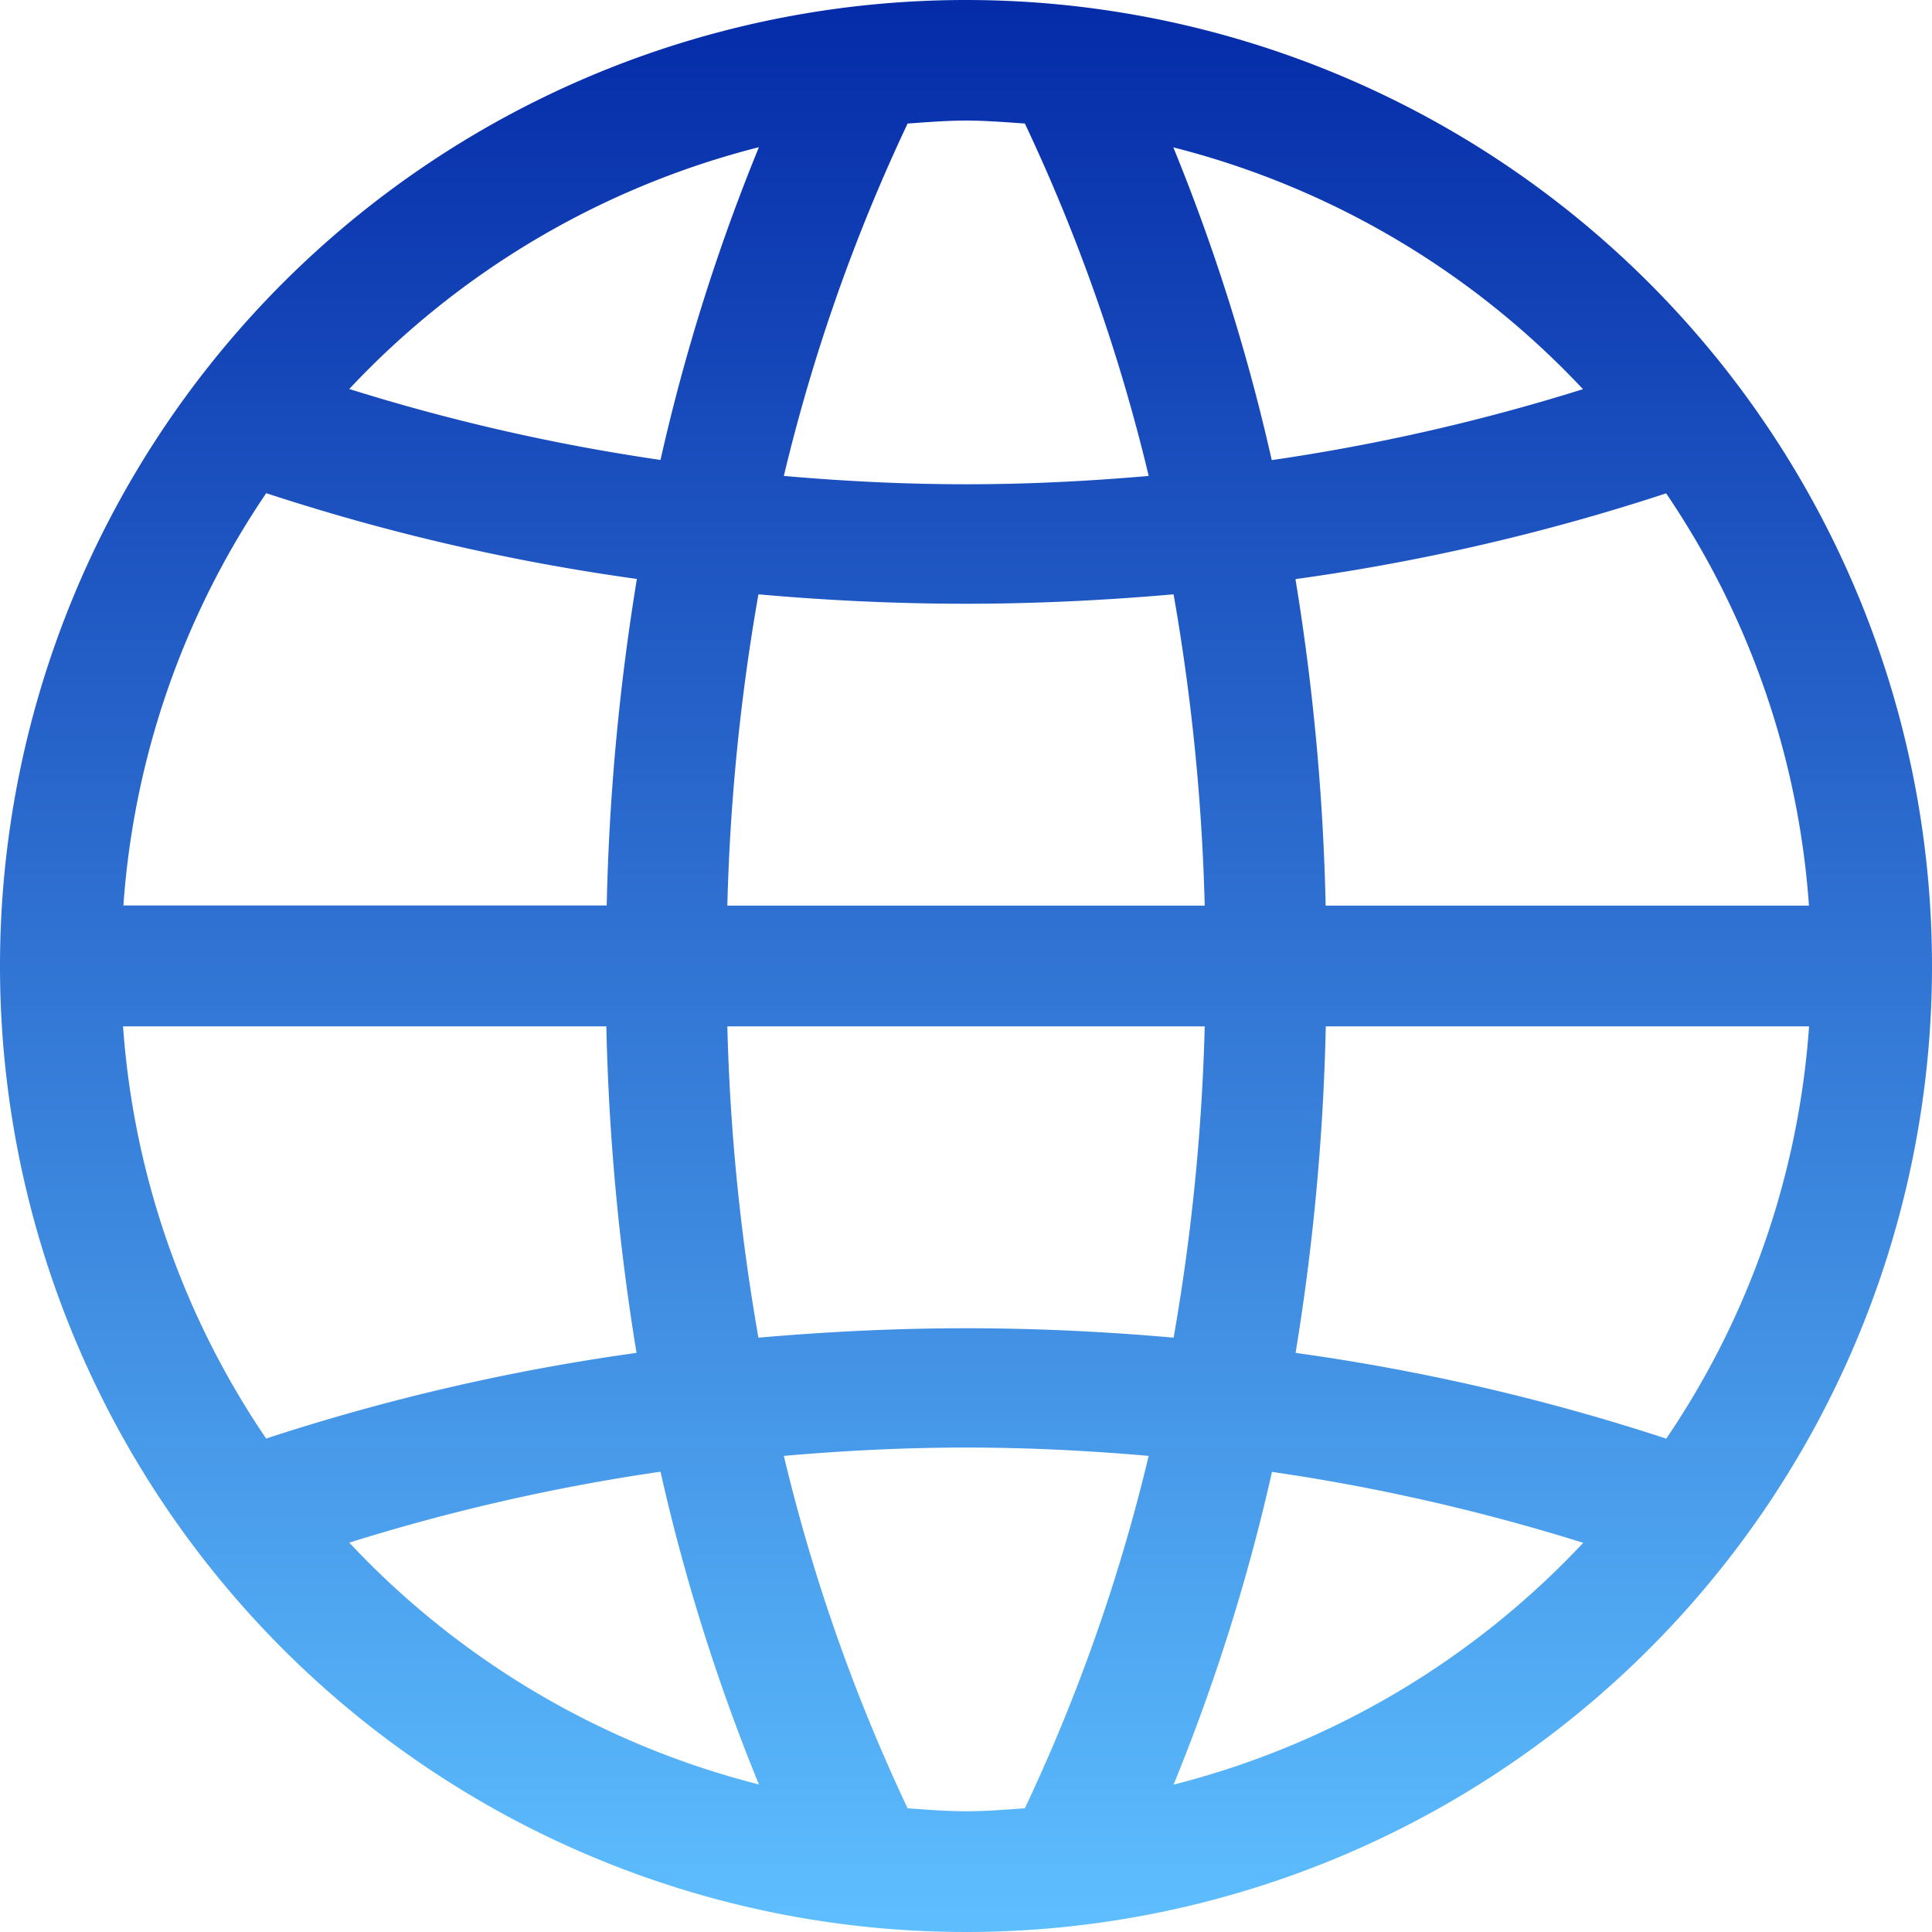 <svg xmlns="http://www.w3.org/2000/svg" xmlns:xlink="http://www.w3.org/1999/xlink" id="Page-1" width="32" height="32" viewBox="0 0 32 32"><defs><linearGradient id="linear-gradient" x1="0.5" x2="0.5" y2="1" gradientUnits="objectBoundingBox"><stop offset="0" stop-color="#042aa8"></stop><stop offset="1" stop-color="#5ebfff"></stop></linearGradient></defs><g id="Icon-Set"><path id="globe" d="M231.6,694.829a35.155,35.155,0,0,0-6.141-1.421,38.512,38.512,0,0,0,.5-5.408h8.005a13.884,13.884,0,0,1-2.366,6.829Zm-8.162,5.73a32.535,32.535,0,0,0,1.63-5.18,33.275,33.275,0,0,1,5.155,1.175,14.021,14.021,0,0,1-6.785,4.005Zm-2.463.392c-.322.023-.643.049-.971.049s-.648-.026-.971-.049a29.864,29.864,0,0,1-2.05-5.837c.994-.087,2-.138,3.021-.138s2.027.051,3.022.138a29.931,29.931,0,0,1-2.051,5.837Zm-11.19-4.4a33.275,33.275,0,0,1,5.155-1.175,32.535,32.535,0,0,0,1.63,5.18,14.025,14.025,0,0,1-6.785-4.005Zm-1.377-1.725A13.884,13.884,0,0,1,206.038,688h8.005a38.512,38.512,0,0,0,.5,5.408,35.155,35.155,0,0,0-6.141,1.421Zm0-15.658a35.067,35.067,0,0,0,6.141,1.421,38.512,38.512,0,0,0-.5,5.408h-8.005a13.884,13.884,0,0,1,2.366-6.829Zm8.162-5.73a32.535,32.535,0,0,0-1.63,5.18,33.156,33.156,0,0,1-5.155-1.175,14.025,14.025,0,0,1,6.785-4.005Zm2.463-.392c.323-.022.643-.049.971-.049s.649.027.971.049a29.954,29.954,0,0,1,2.051,5.837c-1,.087-2,.138-3.022.138s-2.027-.051-3.021-.138a29.887,29.887,0,0,1,2.05-5.837ZM223.954,688a35.07,35.07,0,0,1-.515,5.156c-1.126-.1-2.271-.156-3.439-.156s-2.313.058-3.438.156a34.8,34.8,0,0,1-.515-5.156Zm-7.907-2a34.8,34.8,0,0,1,.515-5.156c1.125.1,2.27.156,3.438.156s2.313-.058,3.438-.156a34.935,34.935,0,0,1,.516,5.156Zm14.172-8.554a33.156,33.156,0,0,1-5.155,1.175,32.535,32.535,0,0,0-1.63-5.18,14.021,14.021,0,0,1,6.785,4.005Zm1.377,1.725A13.884,13.884,0,0,1,233.962,686h-8.005a38.512,38.512,0,0,0-.5-5.408,35.067,35.067,0,0,0,6.141-1.421ZM220,671a16,16,0,1,0,16,16,16,16,0,0,0-16-16Z" transform="translate(-204 -671)" fill-rule="evenodd" fill="url(#linear-gradient)"></path></g></svg>
